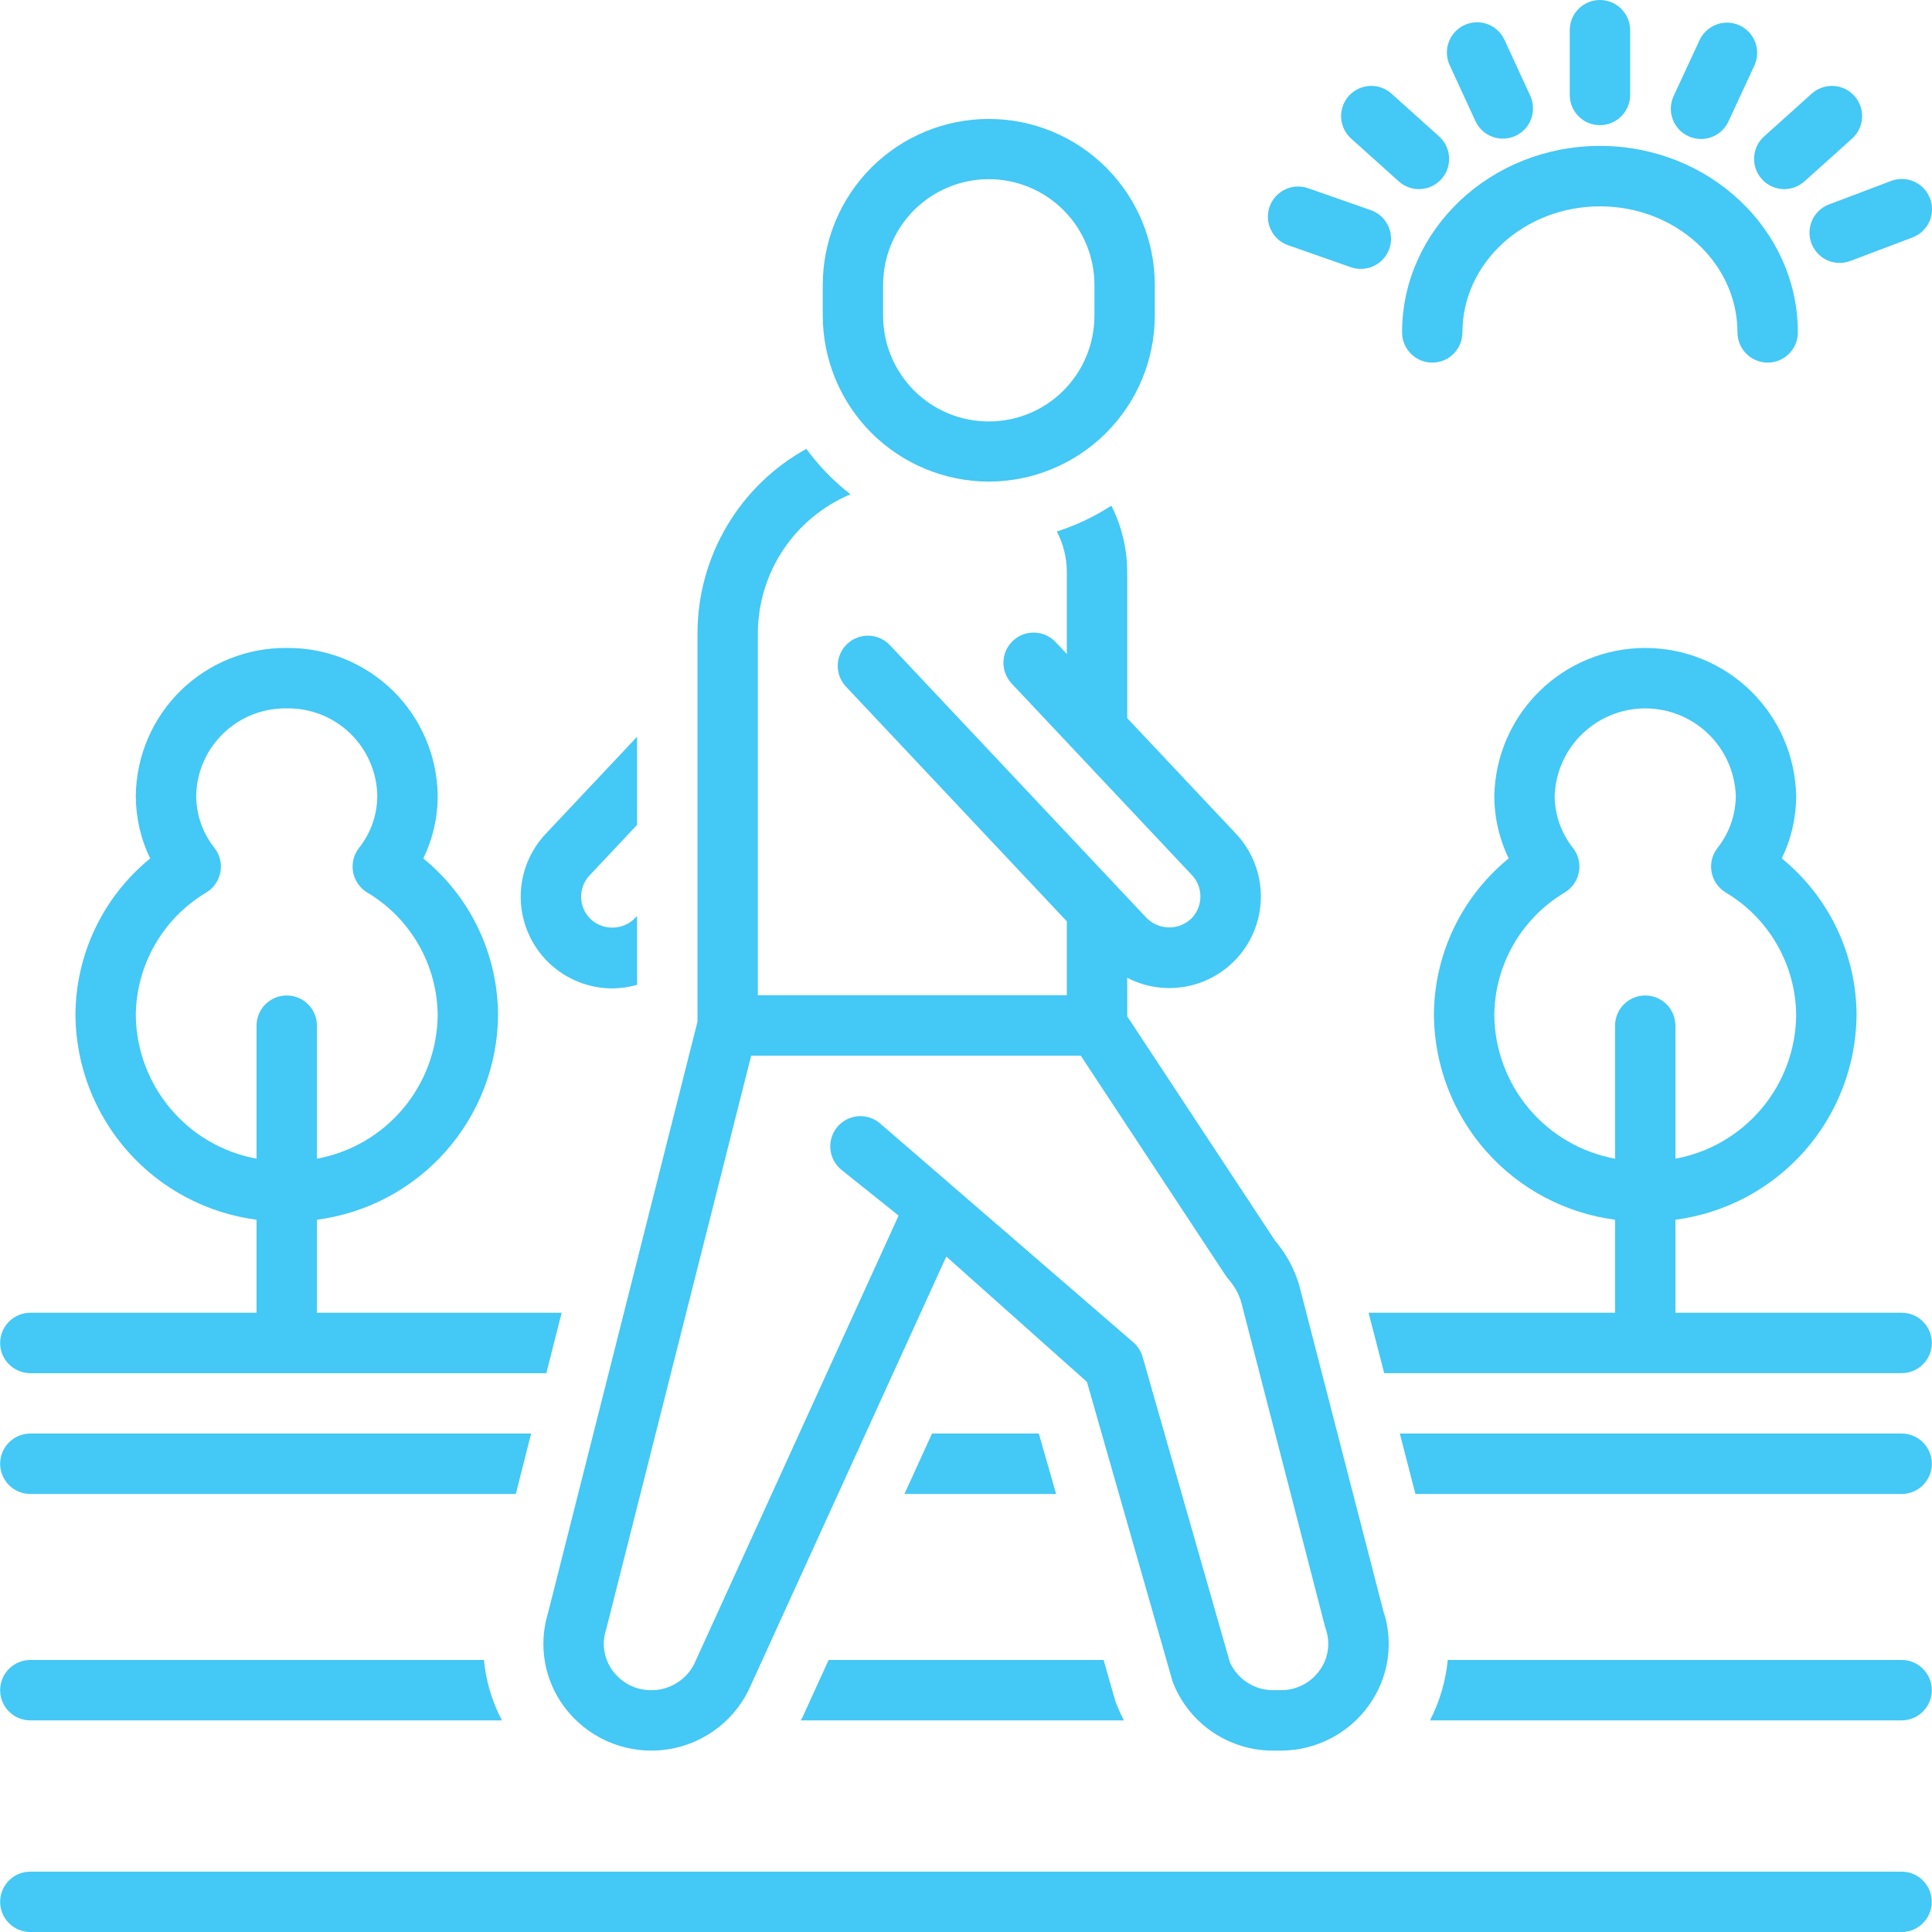 <svg width="42" height="42" viewBox="0 0 42 42" fill="none" xmlns="http://www.w3.org/2000/svg">
<g clip-path="url(#clip0_875_19407)">
<path d="M41.343 40.688H0.655C0.482 40.689 0.316 40.758 0.194 40.881C0.072 41.005 0.003 41.171 0.003 41.344C0.003 41.518 0.072 41.684 0.194 41.807C0.316 41.93 0.482 42 0.655 42.001H41.343C41.516 42 41.682 41.93 41.804 41.807C41.927 41.684 41.995 41.518 41.995 41.344C41.995 41.171 41.927 41.005 41.804 40.881C41.682 40.758 41.516 40.689 41.343 40.688Z" fill="#44C8F5"/>
<path d="M13.311 21.487C13.494 21.486 13.675 21.46 13.85 21.409V19.912L13.805 19.959C13.74 20.025 13.664 20.077 13.579 20.112C13.494 20.148 13.403 20.166 13.311 20.166C13.22 20.166 13.129 20.148 13.044 20.112C12.959 20.077 12.882 20.025 12.818 19.959C12.699 19.834 12.633 19.667 12.633 19.494C12.633 19.321 12.699 19.155 12.818 19.029L13.85 17.932V16.016L11.862 18.128C11.596 18.411 11.418 18.766 11.35 19.149C11.283 19.532 11.329 19.926 11.483 20.283C11.637 20.64 11.893 20.945 12.217 21.158C12.542 21.372 12.922 21.486 13.311 21.487Z" fill="#44C8F5"/>
<path d="M17.443 37.337C17.432 37.359 17.418 37.378 17.406 37.4H24.433C24.381 37.3 24.333 37.198 24.29 37.092L24.263 37.028C24.255 37.006 24.247 36.984 24.241 36.961L23.991 36.086H18.014L17.443 37.337Z" fill="#44C8F5"/>
<path d="M0.655 37.4H10.912C10.697 36.991 10.564 36.545 10.52 36.086H0.655C0.482 36.087 0.316 36.157 0.194 36.28C0.072 36.403 0.003 36.569 0.003 36.743C0.003 36.916 0.072 37.083 0.194 37.206C0.316 37.329 0.482 37.399 0.655 37.4Z" fill="#44C8F5"/>
<path d="M41.343 36.086H31.473C31.429 36.544 31.298 36.99 31.087 37.4H41.343C41.517 37.399 41.683 37.329 41.805 37.206C41.927 37.083 41.996 36.916 41.996 36.743C41.996 36.569 41.927 36.403 41.805 36.28C41.683 36.157 41.517 36.087 41.343 36.086Z" fill="#44C8F5"/>
<path d="M0.655 32.478H11.213L11.546 31.164H0.655C0.482 31.165 0.316 31.235 0.194 31.358C0.072 31.481 0.003 31.648 0.003 31.821C0.003 31.994 0.072 32.161 0.194 32.284C0.316 32.407 0.482 32.477 0.655 32.478Z" fill="#44C8F5"/>
<path d="M20.261 31.164L19.662 32.478H22.959L22.583 31.164H20.261Z" fill="#44C8F5"/>
<path d="M41.344 31.164H30.431L30.77 32.478H41.344C41.518 32.477 41.684 32.407 41.806 32.284C41.928 32.161 41.997 31.994 41.997 31.821C41.997 31.648 41.928 31.481 41.806 31.358C41.684 31.235 41.518 31.165 41.344 31.164Z" fill="#44C8F5"/>
<path d="M0.655 29.852H11.877L12.21 28.538H6.89V26.516C7.97 26.375 8.963 25.848 9.686 25.034C10.409 24.219 10.815 23.171 10.827 22.081C10.827 21.426 10.681 20.78 10.4 20.188C10.119 19.597 9.71 19.075 9.202 18.662C9.409 18.236 9.516 17.769 9.515 17.296C9.504 16.435 9.153 15.614 8.538 15.012C7.922 14.411 7.094 14.078 6.234 14.086C5.373 14.078 4.545 14.411 3.929 15.012C3.314 15.614 2.963 16.435 2.952 17.296C2.952 17.769 3.058 18.236 3.265 18.662C2.757 19.075 2.348 19.597 2.067 20.188C1.786 20.78 1.64 21.426 1.64 22.081C1.652 23.171 2.058 24.219 2.781 25.034C3.504 25.848 4.497 26.375 5.577 26.516V28.538H0.655C0.482 28.539 0.316 28.609 0.194 28.732C0.072 28.855 0.003 29.021 0.003 29.195C0.003 29.368 0.072 29.535 0.194 29.657C0.316 29.781 0.482 29.85 0.655 29.852ZM2.952 22.081C2.955 21.54 3.098 21.008 3.367 20.538C3.636 20.068 4.022 19.676 4.488 19.4C4.567 19.352 4.635 19.287 4.687 19.21C4.74 19.134 4.775 19.047 4.792 18.956C4.808 18.865 4.805 18.771 4.783 18.681C4.761 18.591 4.72 18.507 4.663 18.434C4.405 18.11 4.265 17.709 4.265 17.296C4.275 16.783 4.488 16.296 4.857 15.941C5.226 15.585 5.721 15.391 6.234 15.4C6.746 15.391 7.241 15.585 7.61 15.941C7.979 16.296 8.192 16.783 8.202 17.296C8.202 17.709 8.062 18.11 7.804 18.434C7.747 18.507 7.706 18.591 7.684 18.681C7.662 18.771 7.659 18.865 7.675 18.956C7.692 19.047 7.727 19.134 7.78 19.21C7.832 19.287 7.9 19.352 7.979 19.4C8.445 19.676 8.831 20.068 9.1 20.538C9.37 21.008 9.512 21.54 9.515 22.081C9.504 22.823 9.237 23.538 8.758 24.105C8.28 24.672 7.619 25.055 6.89 25.189V22.297C6.89 22.123 6.821 21.956 6.698 21.833C6.574 21.71 6.408 21.641 6.234 21.641C6.059 21.641 5.893 21.71 5.769 21.833C5.646 21.956 5.577 22.123 5.577 22.297V25.189C4.848 25.055 4.187 24.672 3.709 24.105C3.23 23.538 2.963 22.823 2.952 22.081Z" fill="#44C8F5"/>
<path d="M30.091 29.851H41.344C41.518 29.85 41.684 29.78 41.806 29.657C41.928 29.534 41.997 29.368 41.997 29.194C41.997 29.021 41.928 28.855 41.806 28.732C41.684 28.608 41.518 28.539 41.344 28.538H36.422V26.516C37.502 26.374 38.495 25.848 39.219 25.033C39.942 24.219 40.347 23.171 40.36 22.081C40.36 21.426 40.214 20.78 39.933 20.188C39.652 19.596 39.242 19.075 38.734 18.661C38.941 18.236 39.048 17.768 39.047 17.295C39.028 16.438 38.674 15.621 38.061 15.022C37.448 14.422 36.624 14.086 35.766 14.086C34.908 14.086 34.084 14.422 33.471 15.022C32.858 15.621 32.504 16.438 32.485 17.295C32.484 17.768 32.591 18.236 32.798 18.661C32.29 19.075 31.881 19.596 31.599 20.188C31.318 20.78 31.172 21.426 31.172 22.081C31.185 23.171 31.59 24.219 32.313 25.033C33.037 25.848 34.03 26.374 35.11 26.516V28.538H29.752L30.091 29.851ZM32.485 22.081C32.487 21.54 32.63 21.008 32.899 20.538C33.168 20.068 33.554 19.676 34.02 19.4C34.099 19.351 34.167 19.287 34.22 19.21C34.272 19.134 34.308 19.047 34.324 18.956C34.341 18.865 34.338 18.771 34.316 18.681C34.294 18.591 34.252 18.507 34.195 18.434C33.938 18.11 33.798 17.709 33.797 17.295C33.817 16.786 34.032 16.304 34.4 15.951C34.767 15.597 35.256 15.4 35.766 15.4C36.276 15.4 36.766 15.597 37.133 15.951C37.5 16.304 37.715 16.786 37.735 17.295C37.734 17.709 37.594 18.11 37.337 18.434C37.28 18.507 37.239 18.591 37.216 18.681C37.194 18.771 37.191 18.865 37.208 18.956C37.224 19.047 37.26 19.134 37.312 19.21C37.365 19.287 37.433 19.351 37.512 19.4C37.978 19.676 38.364 20.068 38.633 20.538C38.902 21.008 39.045 21.54 39.047 22.081C39.037 22.823 38.77 23.538 38.291 24.105C37.812 24.672 37.152 25.055 36.422 25.189V22.297C36.422 22.123 36.353 21.956 36.23 21.833C36.107 21.71 35.94 21.641 35.766 21.641C35.592 21.641 35.425 21.71 35.302 21.833C35.179 21.956 35.11 22.123 35.11 22.297V25.189C34.38 25.055 33.72 24.672 33.241 24.105C32.763 23.538 32.495 22.823 32.485 22.081Z" fill="#44C8F5"/>
<path d="M21.495 10.47C22.453 10.468 23.37 10.087 24.047 9.41C24.724 8.733 25.104 7.814 25.104 6.857V6.2C25.105 5.726 25.012 5.256 24.831 4.817C24.65 4.379 24.384 3.98 24.049 3.645C23.714 3.309 23.316 3.043 22.878 2.861C22.439 2.679 21.97 2.586 21.495 2.586C21.021 2.586 20.551 2.679 20.113 2.861C19.674 3.043 19.276 3.309 18.941 3.645C18.606 3.98 18.34 4.379 18.159 4.817C17.978 5.256 17.885 5.726 17.886 6.2V6.857C17.886 7.814 18.267 8.733 18.943 9.41C19.62 10.087 20.538 10.468 21.495 10.47ZM19.198 6.2C19.197 5.898 19.256 5.598 19.371 5.319C19.486 5.039 19.655 4.785 19.868 4.571C20.081 4.357 20.335 4.187 20.614 4.071C20.893 3.955 21.193 3.895 21.495 3.895C21.797 3.895 22.097 3.955 22.376 4.071C22.655 4.187 22.909 4.357 23.122 4.571C23.335 4.785 23.505 5.039 23.619 5.319C23.734 5.598 23.793 5.898 23.792 6.2V6.857C23.793 7.159 23.734 7.459 23.619 7.739C23.505 8.018 23.335 8.272 23.122 8.487C22.909 8.701 22.655 8.871 22.376 8.987C22.097 9.103 21.797 9.162 21.495 9.162C21.193 9.162 20.893 9.103 20.614 8.987C20.335 8.871 20.081 8.701 19.868 8.487C19.655 8.272 19.486 8.018 19.371 7.739C19.256 7.459 19.197 7.159 19.198 6.857V6.2Z" fill="#44C8F5"/>
<path d="M34.781 2.721C34.955 2.721 35.122 2.652 35.245 2.528C35.368 2.405 35.438 2.238 35.438 2.064V0.656C35.438 0.482 35.368 0.315 35.245 0.192C35.122 0.069 34.955 0 34.781 0C34.607 0 34.44 0.069 34.317 0.192C34.194 0.315 34.125 0.482 34.125 0.656V2.064C34.125 2.238 34.194 2.405 34.317 2.528C34.44 2.652 34.607 2.721 34.781 2.721Z" fill="#44C8F5"/>
<path d="M30.408 3.943C30.472 4.001 30.547 4.045 30.629 4.074C30.71 4.103 30.796 4.115 30.882 4.11C30.968 4.106 31.053 4.084 31.13 4.047C31.208 4.009 31.278 3.957 31.335 3.893C31.393 3.829 31.437 3.754 31.466 3.673C31.494 3.591 31.507 3.505 31.502 3.419C31.497 3.333 31.476 3.249 31.439 3.171C31.401 3.093 31.349 3.023 31.285 2.966L30.249 2.035C30.119 1.919 29.949 1.859 29.775 1.868C29.601 1.878 29.438 1.956 29.322 2.085C29.206 2.215 29.146 2.385 29.155 2.559C29.165 2.733 29.243 2.896 29.372 3.012L30.408 3.943Z" fill="#44C8F5"/>
<path d="M38.3 3.893C38.357 3.958 38.427 4.01 38.505 4.047C38.582 4.084 38.667 4.106 38.753 4.111C38.839 4.115 38.925 4.103 39.006 4.074C39.088 4.045 39.162 4.001 39.227 3.943L40.263 3.013C40.392 2.896 40.471 2.733 40.48 2.559C40.489 2.386 40.429 2.215 40.313 2.085C40.197 1.956 40.034 1.878 39.86 1.868C39.686 1.859 39.516 1.919 39.386 2.035L38.35 2.966C38.22 3.082 38.142 3.245 38.133 3.419C38.123 3.593 38.184 3.764 38.3 3.893Z" fill="#44C8F5"/>
<path d="M32.075 2.633C32.111 2.711 32.162 2.781 32.225 2.84C32.288 2.898 32.363 2.944 32.444 2.973C32.524 3.003 32.61 3.017 32.696 3.013C32.782 3.01 32.867 2.99 32.945 2.954C33.024 2.918 33.094 2.866 33.153 2.803C33.211 2.74 33.257 2.666 33.286 2.585C33.316 2.504 33.33 2.418 33.326 2.332C33.323 2.246 33.303 2.161 33.267 2.083L32.706 0.866C32.633 0.708 32.501 0.585 32.337 0.525C32.174 0.465 31.994 0.472 31.836 0.545C31.677 0.618 31.555 0.75 31.495 0.914C31.434 1.077 31.442 1.258 31.514 1.416L32.075 2.633Z" fill="#44C8F5"/>
<path d="M36.702 2.96C36.78 2.997 36.865 3.017 36.951 3.021C37.037 3.025 37.123 3.011 37.204 2.982C37.285 2.952 37.359 2.907 37.423 2.849C37.486 2.79 37.537 2.72 37.574 2.642L38.138 1.426C38.174 1.348 38.195 1.264 38.199 1.177C38.202 1.091 38.189 1.005 38.16 0.924C38.13 0.843 38.085 0.768 38.027 0.705C37.968 0.641 37.898 0.59 37.82 0.553C37.742 0.517 37.657 0.496 37.571 0.493C37.484 0.489 37.398 0.503 37.317 0.532C37.236 0.562 37.162 0.607 37.099 0.666C37.035 0.724 36.984 0.794 36.947 0.873L36.383 2.088C36.31 2.246 36.302 2.427 36.362 2.59C36.422 2.754 36.544 2.887 36.702 2.96Z" fill="#44C8F5"/>
<path d="M39.379 5.291C39.41 5.371 39.456 5.445 39.514 5.508C39.574 5.571 39.644 5.622 39.723 5.658C39.801 5.693 39.886 5.713 39.972 5.715C40.059 5.718 40.145 5.704 40.225 5.673L41.576 5.162C41.657 5.132 41.73 5.086 41.793 5.027C41.856 4.967 41.907 4.897 41.943 4.818C41.978 4.739 41.998 4.655 42 4.568C42.003 4.482 41.989 4.396 41.958 4.316C41.928 4.235 41.882 4.161 41.823 4.098C41.764 4.035 41.693 3.984 41.614 3.949C41.536 3.913 41.451 3.894 41.365 3.891C41.279 3.888 41.193 3.902 41.112 3.933L39.761 4.444C39.598 4.506 39.467 4.629 39.395 4.788C39.323 4.947 39.318 5.128 39.379 5.291Z" fill="#44C8F5"/>
<path d="M28.002 5.331L29.367 5.809C29.532 5.866 29.712 5.856 29.869 5.78C30.026 5.705 30.146 5.57 30.204 5.406C30.261 5.241 30.251 5.061 30.175 4.904C30.1 4.747 29.965 4.627 29.801 4.569L28.435 4.091C28.271 4.034 28.09 4.044 27.934 4.12C27.777 4.196 27.657 4.33 27.599 4.495C27.542 4.659 27.552 4.84 27.628 4.996C27.703 5.153 27.838 5.274 28.002 5.331Z" fill="#44C8F5"/>
<path d="M31.792 7.226C31.792 5.715 33.133 4.486 34.782 4.486C36.43 4.486 37.771 5.715 37.771 7.226C37.771 7.4 37.84 7.567 37.964 7.69C38.087 7.814 38.254 7.883 38.428 7.883C38.602 7.883 38.769 7.814 38.892 7.69C39.015 7.567 39.084 7.4 39.084 7.226C39.084 4.991 37.154 3.172 34.782 3.172C32.41 3.172 30.48 4.991 30.48 7.226C30.48 7.4 30.549 7.567 30.672 7.69C30.795 7.814 30.962 7.883 31.136 7.883C31.31 7.883 31.477 7.814 31.6 7.69C31.723 7.567 31.792 7.4 31.792 7.226Z" fill="#44C8F5"/>
<path d="M12.264 37.102C12.505 37.427 12.824 37.684 13.193 37.85C13.561 38.015 13.965 38.084 14.368 38.048C14.77 38.012 15.156 37.874 15.49 37.646C15.823 37.419 16.093 37.109 16.272 36.747L20.572 27.316L23.629 30.041L25.485 36.533C25.491 36.556 25.499 36.578 25.508 36.599C25.683 37.032 25.985 37.403 26.373 37.663C26.761 37.922 27.218 38.06 27.685 38.057H27.84C28.216 38.057 28.586 37.968 28.92 37.796C29.254 37.625 29.542 37.376 29.76 37.07C29.972 36.775 30.111 36.434 30.165 36.075C30.218 35.716 30.185 35.35 30.068 35.006L28.29 28.12C28.198 27.698 28.003 27.305 27.722 26.977L24.505 22.095V21.256C24.922 21.473 25.402 21.534 25.861 21.43C26.319 21.326 26.726 21.063 27.009 20.688C27.292 20.312 27.433 19.849 27.407 19.38C27.381 18.91 27.19 18.465 26.867 18.123L24.505 15.612V12.438C24.504 11.936 24.386 11.441 24.16 10.992C23.791 11.232 23.393 11.421 22.975 11.554C23.117 11.827 23.192 12.13 23.192 12.438V14.217L22.949 13.959C22.89 13.896 22.819 13.845 22.74 13.81C22.662 13.774 22.577 13.755 22.49 13.752C22.404 13.749 22.318 13.764 22.237 13.794C22.157 13.825 22.083 13.871 22.02 13.931C21.957 13.99 21.907 14.061 21.871 14.139C21.836 14.218 21.817 14.303 21.814 14.389C21.812 14.476 21.826 14.562 21.857 14.642C21.888 14.723 21.934 14.797 21.993 14.86L25.912 19.024C26.03 19.15 26.096 19.317 26.096 19.489C26.096 19.662 26.03 19.829 25.912 19.955C25.848 20.02 25.771 20.072 25.686 20.108C25.601 20.143 25.51 20.161 25.419 20.161C25.327 20.161 25.236 20.143 25.151 20.108C25.066 20.072 24.989 20.02 24.925 19.955L19.346 14.025C19.287 13.963 19.216 13.912 19.137 13.877C19.058 13.841 18.974 13.822 18.887 13.819C18.801 13.817 18.715 13.831 18.635 13.862C18.554 13.892 18.48 13.939 18.418 13.998C18.355 14.057 18.304 14.128 18.269 14.207C18.234 14.285 18.214 14.37 18.212 14.456C18.209 14.542 18.224 14.628 18.254 14.709C18.285 14.789 18.331 14.863 18.39 14.926L23.192 20.029V21.635H16.475V13.752C16.48 13.109 16.673 12.481 17.03 11.947C17.388 11.412 17.895 10.995 18.488 10.745C18.124 10.462 17.801 10.13 17.529 9.758C16.815 10.153 16.219 10.731 15.803 11.434C15.387 12.136 15.166 12.936 15.163 13.752V22.21L11.912 35.071C11.808 35.413 11.785 35.776 11.846 36.128C11.907 36.481 12.051 36.815 12.264 37.102ZM13.171 35.442C13.175 35.431 13.178 35.42 13.181 35.408L16.33 22.949H23.495L26.65 27.737C26.668 27.763 26.687 27.788 26.708 27.812C26.861 27.986 26.966 28.197 27.013 28.424L28.804 35.359C28.808 35.376 28.814 35.393 28.82 35.41C28.872 35.559 28.888 35.719 28.865 35.875C28.843 36.032 28.783 36.181 28.69 36.309C28.594 36.445 28.467 36.555 28.319 36.631C28.171 36.706 28.007 36.745 27.84 36.743H27.685C27.485 36.745 27.288 36.689 27.12 36.58C26.951 36.472 26.818 36.317 26.736 36.134L24.839 29.497C24.805 29.377 24.737 29.27 24.644 29.187L19.114 24.407C18.978 24.298 18.804 24.249 18.631 24.268C18.459 24.288 18.301 24.375 18.192 24.511C18.084 24.646 18.034 24.82 18.053 24.992C18.072 25.165 18.159 25.323 18.294 25.432L19.535 26.426L15.089 36.179C15.001 36.349 14.868 36.492 14.704 36.592C14.541 36.691 14.353 36.744 14.161 36.743C13.998 36.745 13.836 36.708 13.69 36.634C13.544 36.561 13.418 36.454 13.321 36.323C13.228 36.198 13.166 36.053 13.14 35.9C13.114 35.747 13.125 35.59 13.171 35.442Z" fill="#44C8F5"/>
</g>
<defs>
<clipPath id="clip0_875_19407">
<rect width="42" height="42" fill="white"/>
</clipPath>
</defs>
</svg>
